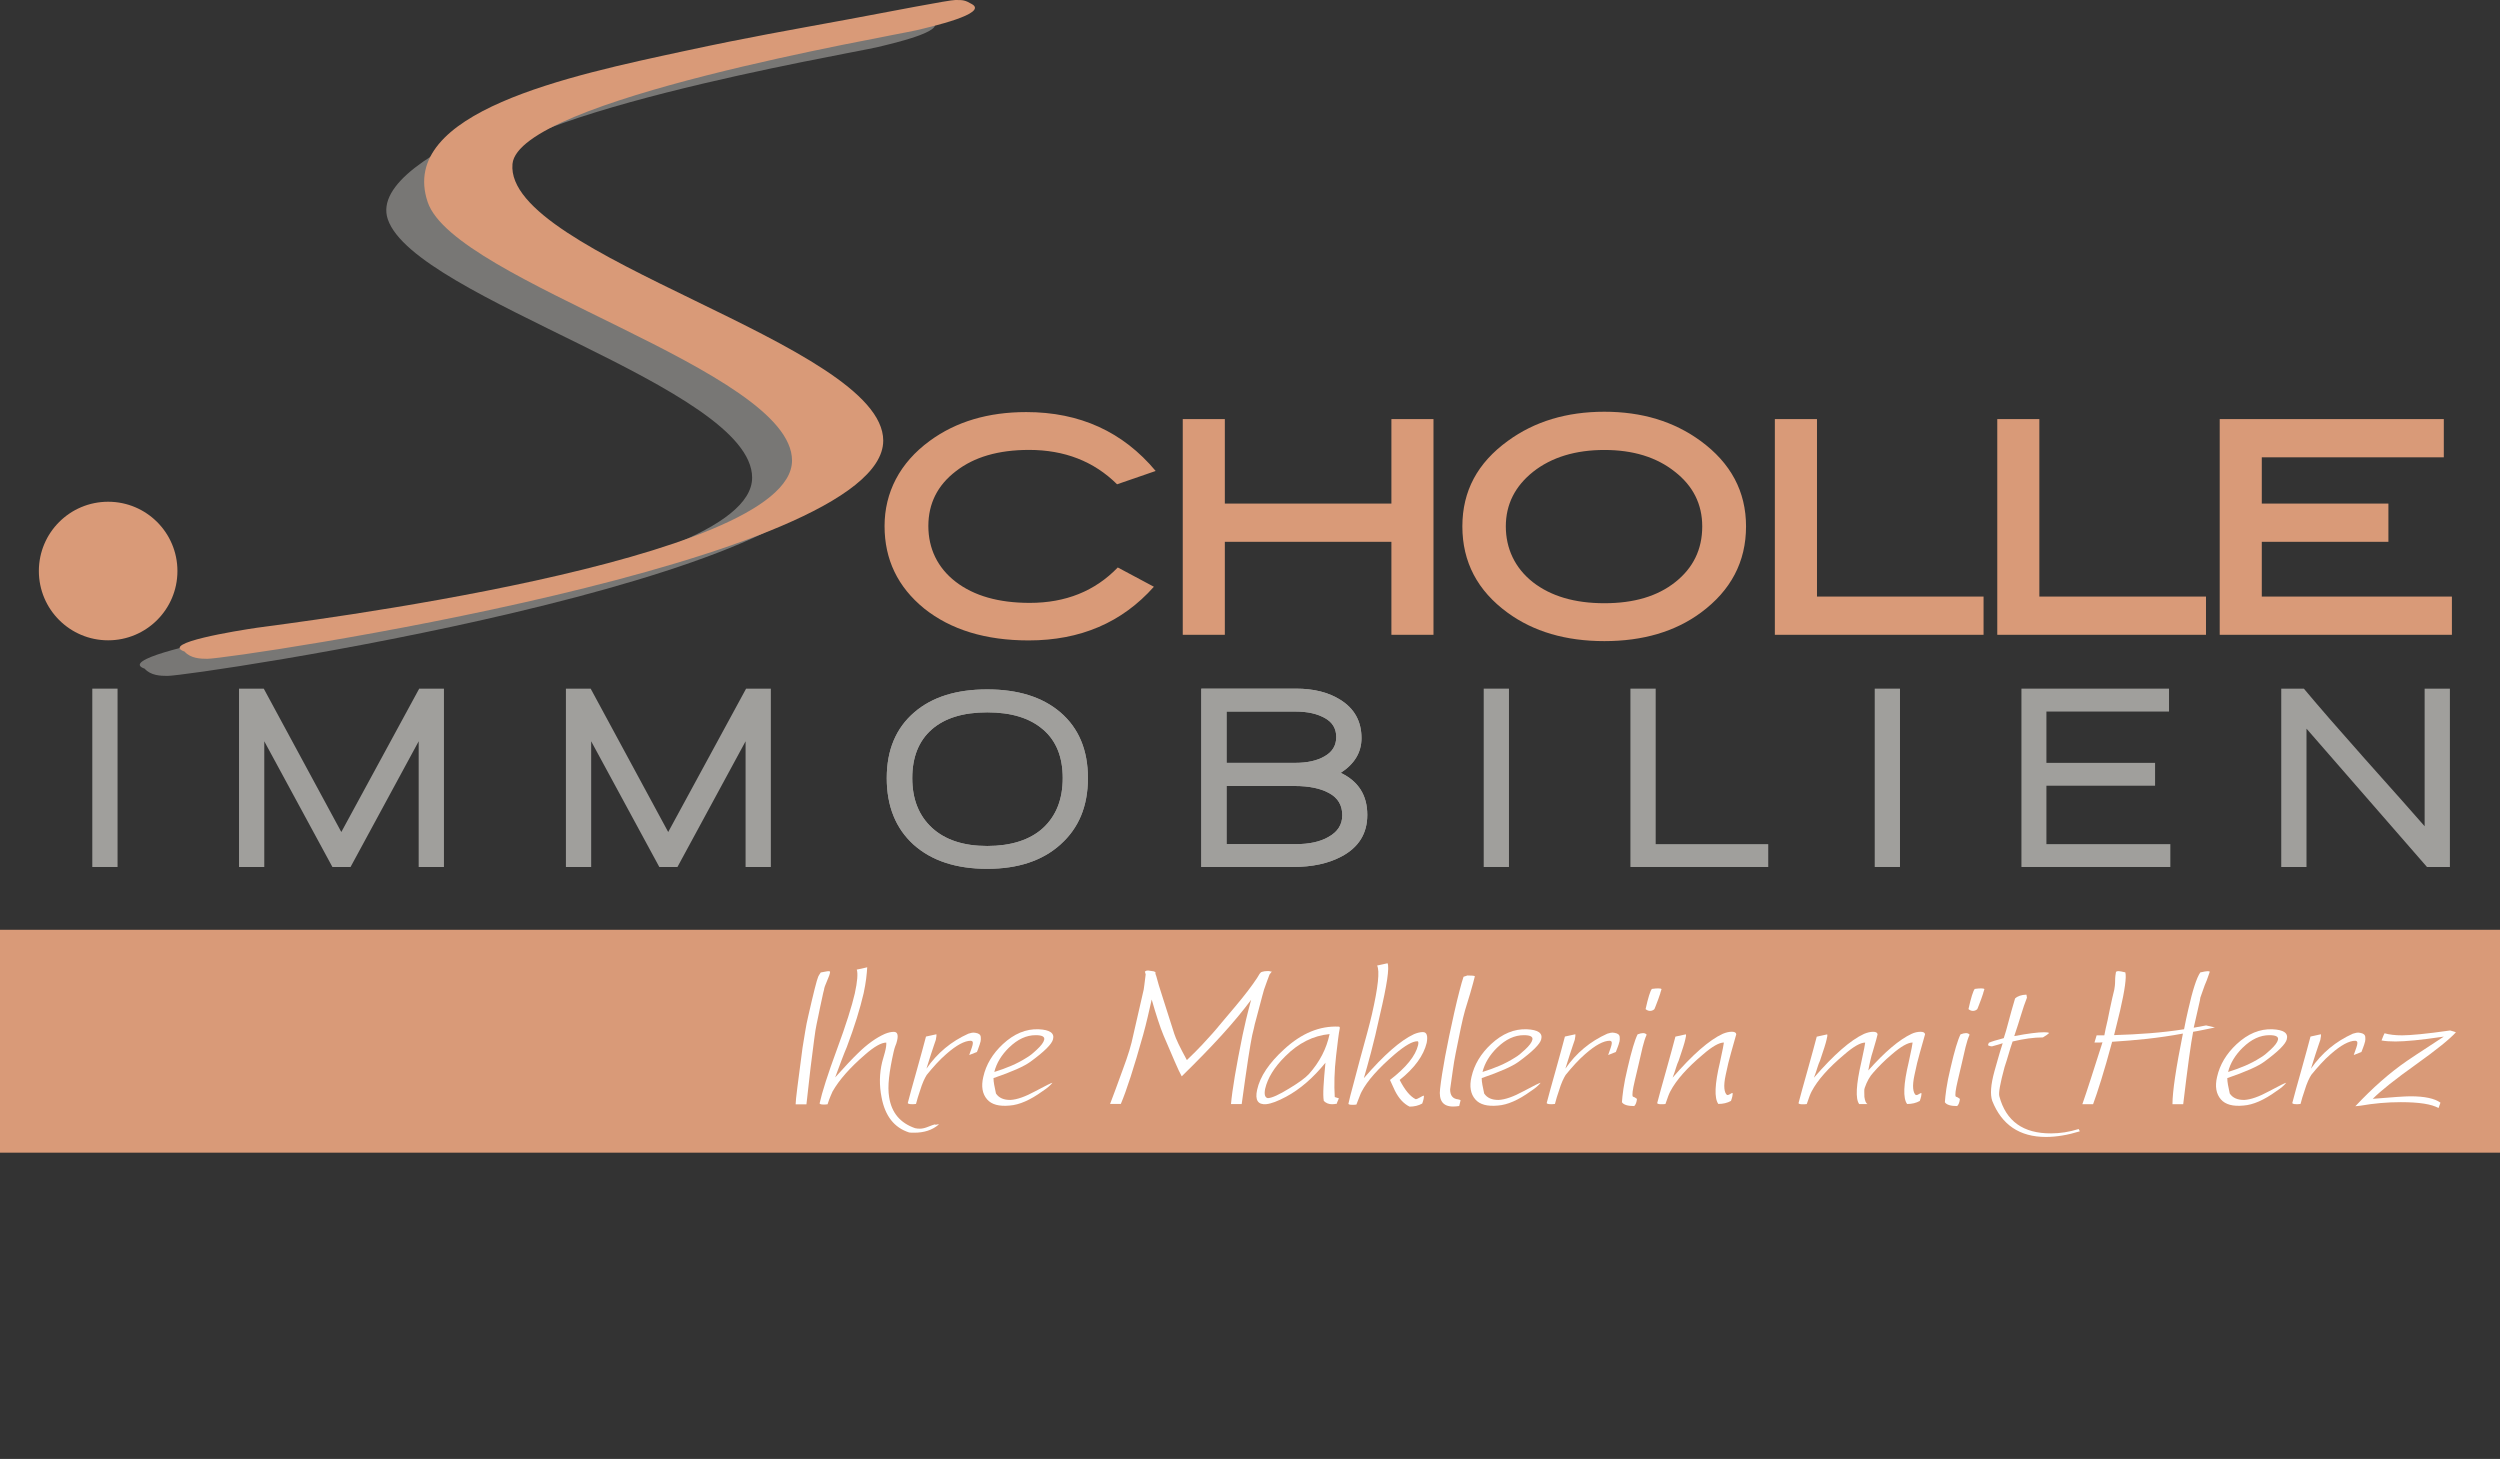 <svg xmlns="http://www.w3.org/2000/svg" id="Ebene_1" viewBox="0 0 435.53 254.16"><rect x="0" y="0" width="435.53" height="254.16" fill="#333333" stroke="none"/><defs><style>.cls-1,.cls-2{fill:#a09f9c;}.cls-3{fill:#fff;}.cls-4,.cls-2{fill-rule:evenodd;}.cls-4,.cls-5{fill:#d99a78;}.cls-6{fill:#787775;}</style></defs><path class="cls-5" d="M201.33,82.05l-6.72,2.32c-4.03-3.99-9.14-5.99-15.34-5.99-5.34,0-9.59,1.24-12.77,3.73-3.18,2.44-4.77,5.62-4.77,9.53s1.59,7.27,4.77,9.72c3.18,2.44,7.47,3.67,12.89,3.67,6.27,0,11.38-2.06,15.34-6.17l6.29,3.36c-5.54,6.23-12.81,9.35-21.81,9.35-7.5,0-13.56-1.85-18.21-5.56-4.6-3.75-6.9-8.53-6.9-14.36s2.63-11.02,7.88-14.85c4.56-3.34,10.16-5.01,16.8-5.01,9.33,0,16.84,3.42,22.55,10.26h0Z"></path><polygon class="cls-5" points="249.73 110.59 242.4 110.59 242.4 94.39 213.38 94.39 213.38 110.59 206.05 110.59 206.05 73.01 213.38 73.01 213.38 87.73 242.4 87.73 242.4 73.01 249.73 73.01 249.73 110.59 249.73 110.59"></polygon><path class="cls-4" d="M304.18,91.71c0,6.15-2.63,11.16-7.88,15.03-4.48,3.3-10.08,4.95-16.8,4.95s-12.34-1.65-16.86-4.95c-5.25-3.83-7.88-8.84-7.88-15.03s2.65-11.08,7.94-14.91c4.64-3.38,10.24-5.07,16.8-5.07s12.1,1.69,16.74,5.07c5.3,3.87,7.94,8.84,7.94,14.91h0ZM296.55,91.71c0-3.87-1.59-7.05-4.77-9.53-3.18-2.53-7.27-3.79-12.28-3.79s-9.19,1.26-12.4,3.79c-3.18,2.53-4.77,5.7-4.77,9.53s1.57,7.23,4.71,9.71c3.14,2.44,7.29,3.67,12.46,3.67s9.25-1.22,12.34-3.67c3.14-2.48,4.71-5.72,4.71-9.71h0Z"></path><polygon class="cls-5" points="345.56 110.59 309.2 110.59 309.2 73.01 316.54 73.01 316.54 103.93 345.56 103.93 345.56 110.59 345.56 110.59"></polygon><polygon class="cls-5" points="384.31 110.59 347.95 110.59 347.95 73.01 355.28 73.01 355.28 103.93 384.31 103.93 384.31 110.59 384.31 110.59"></polygon><polygon class="cls-5" points="427.15 110.59 386.7 110.59 386.7 73.01 425.74 73.01 425.74 79.67 394.03 79.67 394.03 87.73 416.09 87.73 416.09 94.39 394.03 94.39 394.03 103.93 427.15 103.93 427.15 110.59 427.15 110.59"></polygon><polygon class="cls-1" points="16.08 151.04 16.08 119.97 20.48 119.97 20.48 151.04 16.08 151.04 16.08 151.04"></polygon><polygon class="cls-1" points="72.94 151.04 72.94 129.14 61.07 151.04 57.91 151.04 46.04 129.14 46.04 151.04 41.64 151.04 41.64 119.97 45.95 119.97 59.46 144.95 73.03 119.97 77.34 119.97 77.34 151.04 72.94 151.04 72.94 151.04"></polygon><polygon class="cls-1" points="129.89 151.04 129.89 129.14 118.02 151.04 114.86 151.04 102.99 129.14 102.99 151.04 98.59 151.04 98.59 119.97 102.9 119.97 116.41 144.95 129.98 119.97 134.29 119.97 134.29 151.04 129.89 151.04 129.89 151.04"></polygon><path class="cls-2" d="M184.77,147.1c-3.15,2.84-7.41,4.26-12.79,4.26s-9.68-1.4-12.83-4.22c-3.12-2.84-4.67-6.71-4.67-11.59s1.6-8.71,4.81-11.46c3.09-2.66,7.32-3.99,12.69-3.99s9.62,1.33,12.74,3.99c3.21,2.75,4.81,6.57,4.81,11.46s-1.59,8.71-4.77,11.55h0ZM181.7,127.08c-2.29-1.99-5.53-2.98-9.71-2.98s-7.41.99-9.67,2.98c-2.26,1.99-3.39,4.81-3.39,8.48s1.15,6.55,3.44,8.66c2.29,2.11,5.5,3.16,9.62,3.16s7.42-1.04,9.71-3.12c2.29-2.11,3.44-5.01,3.44-8.71s-1.15-6.52-3.44-8.48h0Z"></path><path class="cls-1" d="M184.77,147.1c-3.15,2.84-7.41,4.26-12.79,4.26s-9.68-1.4-12.83-4.22c-3.12-2.84-4.67-6.71-4.67-11.59s1.6-8.71,4.81-11.46c3.09-2.66,7.32-3.99,12.69-3.99s9.62,1.33,12.74,3.99c3.21,2.75,4.81,6.57,4.81,11.46s-1.59,8.71-4.77,11.55h0ZM181.7,127.08c-2.29-1.99-5.53-2.98-9.71-2.98s-7.41.99-9.67,2.98c-2.26,1.99-3.39,4.81-3.39,8.48s1.15,6.55,3.44,8.66c2.29,2.11,5.5,3.16,9.62,3.16s7.42-1.04,9.71-3.12c2.29-2.11,3.44-5.01,3.44-8.71s-1.15-6.52-3.44-8.48h0Z"></path><path class="cls-2" d="M233.7,149.21c-2.26,1.22-5.1,1.83-8.52,1.83h-15.9v-31.07h16.5c3.09,0,5.65.64,7.7,1.93,2.47,1.53,3.71,3.76,3.71,6.69,0,2.47-1.21,4.49-3.62,6.05,3.09,1.47,4.63,3.91,4.63,7.33,0,3.24-1.5,5.65-4.49,7.24h0ZM230.82,125.11c-1.31-.76-3.02-1.15-5.13-1.15h-12.01v8.94h11.96c2.11,0,3.82-.38,5.13-1.15,1.34-.76,2.02-1.88,2.02-3.35s-.66-2.57-1.97-3.3h0ZM231.55,138.17c-1.5-.83-3.5-1.24-6-1.24h-11.87v10.13h12.05c2.35,0,4.25-.41,5.68-1.24,1.62-.89,2.43-2.15,2.43-3.8,0-1.74-.76-3.02-2.29-3.85h0Z"></path><path class="cls-1" d="M233.7,149.21c-2.26,1.22-5.1,1.83-8.52,1.83h-15.9v-31.07h16.5c3.09,0,5.65.64,7.7,1.93,2.47,1.53,3.71,3.76,3.71,6.69,0,2.47-1.21,4.49-3.62,6.05,3.09,1.47,4.63,3.91,4.63,7.33,0,3.24-1.5,5.65-4.49,7.24h0ZM230.82,125.11c-1.31-.76-3.02-1.15-5.13-1.15h-12.01v8.94h11.96c2.11,0,3.82-.38,5.13-1.15,1.34-.76,2.02-1.88,2.02-3.35s-.66-2.57-1.97-3.3h0ZM231.55,138.17c-1.5-.83-3.5-1.24-6-1.24h-11.87v10.13h12.05c2.35,0,4.25-.41,5.68-1.24,1.62-.89,2.43-2.15,2.43-3.8,0-1.74-.76-3.02-2.29-3.85h0Z"></path><polygon class="cls-1" points="258.48 151.04 258.48 119.97 262.88 119.97 262.88 151.04 258.48 151.04 258.48 151.04"></polygon><polygon class="cls-1" points="284.04 151.04 284.04 119.97 288.44 119.97 288.44 147.06 308.05 147.06 308.05 151.04 284.04 151.04 284.04 151.04"></polygon><polygon class="cls-1" points="326.6 151.04 326.6 119.97 331 119.97 331 151.04 326.6 151.04 326.6 151.04"></polygon><polygon class="cls-1" points="352.16 151.04 352.16 119.97 377.87 119.97 377.87 123.96 356.51 123.96 356.51 132.9 375.44 132.9 375.44 136.88 356.51 136.88 356.51 147.06 378.1 147.06 378.1 151.04 352.16 151.04 352.16 151.04"></polygon><path class="cls-1" d="M422.81,151.04l-20.99-24.1v24.1h-4.4v-31.07h3.94c2.66,3.18,6.19,7.24,10.59,12.19,5.32,5.96,8.8,9.88,10.45,11.78v-23.97h4.4v31.07h-3.99Z"></path><path class="cls-5" d="M6.77,99.48c0-6.67,5.4-12.07,12.07-12.07s12.07,5.4,12.07,12.07-5.4,12.07-12.07,12.07-12.07-5.4-12.07-12.07h0Z"></path><path class="cls-6" d="M159.59,2.98c1.24,0,1.6.03,2.73.69,3.12,1.67-7.27,4.02-9.63,4.58-4.78,1.12-69.36,12.12-70.36,23.3-1.43,16.02,64.59,31.36,64.59,48.19,0,21.24-113.47,38.01-117.75,38.01-1.24,0-2.91-.07-3.97-1.26-4.34-1.48,9.2-4.39,12.62-5.07,4.91-.99,93.21-10.5,93.21-28.2,0-15.77-58.76-31.14-63.47-45.02-4.09-12.06,40.56-24.66,45.84-25.78,8.38-1.8,19.13-4.41,27.57-6.09,6.4-1.24,17.38-3.35,18.63-3.35h0Z"></path><path class="cls-5" d="M166.54,0c1.24,0,1.6.03,2.73.69,3.12,1.67-7.27,4.02-9.63,4.58-4.78,1.12-69.36,12.12-70.36,23.3-1.43,16.02,64.59,31.36,64.59,48.19,0,21.24-113.47,38.01-117.75,38.01-1.24,0-2.91-.07-3.97-1.26-4.34-1.48,9.11-3.63,12.56-4.14,5.13-.75,93.27-11.44,93.27-29.14,0-15.77-58.78-31.13-63.47-45.02-5.3-15.71,24.77-22.03,44.82-26.34,11.62-2.5,17.42-3.46,28.59-5.53,7.26-1.34,17.39-3.35,18.63-3.35h0Z"></path><rect class="cls-5" y="161.98" width="435.53" height="38.83"></rect><path class="cls-3" d="M138.61,192.38c0-.39.1-1.4.31-3.03.21-1.63.5-3.91.89-6.82.16-.95.31-1.89.46-2.81.14-.92.33-1.84.55-2.77.9-3.95,1.47-6.23,1.73-6.82.03-.09.18-.33.43-.71.1-.03.22-.05.36-.07.14-.01.34-.05.6-.11.45-.09.67-.06.67.09-.03.33-.21.85-.53,1.56-.32.71-.5,1.23-.53,1.56-.1.33-.19.74-.29,1.23-.1.49-.22,1.08-.38,1.76-.13.68-.25,1.27-.36,1.76-.11.49-.2.9-.26,1.23-.13.57-.27,1.47-.43,2.72-.16,1.25-.37,2.87-.62,4.86l-.72,6.38h-1.87Z"></path><path class="cls-3" d="M159.29,197.33h-.48c-.13,0-.27-.02-.43-.04-2.59-.83-4.19-2.87-4.8-6.11-.42-2.11-.38-4.16.1-6.16-.03.12,0,.04.07-.25.08-.28.22-.77.41-1.45.19-.71.27-1.28.24-1.69-.86,0-2.1.7-3.7,2.1-2.62,2.26-4.51,4.4-5.66,6.42-.06.15-.18.41-.34.78-.16.37-.34.85-.53,1.45-.16.03-.3.04-.43.04h-.34c-.32,0-.53-.06-.62-.18.42-1.93,1.42-5.07,3.02-9.41.8-2.17,1.46-4.07,1.97-5.69.51-1.62.9-2.98,1.15-4.08.45-2.08.56-3.46.34-4.15.51-.09,1.12-.22,1.82-.4-.03.6-.1,1.27-.19,2.03-.1.76-.24,1.58-.43,2.48-.32,1.37-.72,2.83-1.2,4.37-.48,1.55-1.06,3.21-1.73,5-.26.6-.55,1.34-.89,2.23-.34.89-.73,1.95-1.18,3.17h-.05c1.76-1.96,3.1-3.39,4.03-4.28,1.6-1.58,3.17-2.71,4.7-3.39.58-.24,1.1-.36,1.58-.36.7,0,.85.67.43,2.01-.16.39-.27.71-.34.96-.06.25-.11.44-.14.56-.38,1.69-.65,3.19-.79,4.48-.14,1.29-.14,2.42.02,3.37.42,2.71,1.92,4.5,4.51,5.4.16.03.3.05.43.07.13.01.27.02.43.02.42,0,.91-.12,1.49-.36.51-.21.9-.34,1.15-.4,0,.09.1.1.29.04.32-.06.42-.09.29-.09.03,0,.03.04,0,.13-1.09.92-2.5,1.38-4.22,1.38Z"></path><path class="cls-3" d="M170.84,181.38c-.05.16-.1.36-.17.6-.06.15-.13.33-.19.53-.06.21-.16.46-.29.76l-1.34.53c.42-1.13.62-1.78.62-1.96.06-.33-.05-.5-.34-.53-1.09,0-2.51.77-4.27,2.31-.61.53-1.19,1.1-1.75,1.71-.56.61-1.11,1.25-1.66,1.93-.16.24-.34.59-.55,1.04-.21.46-.42,1.06-.65,1.8-.26.74-.48,1.48-.67,2.22-.16.03-.3.04-.43.04h-.34c-.35,0-.58-.06-.67-.18.16-.65.38-1.46.65-2.42.27-.96.58-2.08.94-3.36.35-1.3.66-2.44.94-3.4.27-.96.49-1.77.65-2.42l1.82-.4c.03.12,0,.43-.1.93.06-.15-.05.19-.34,1.02s-.72,2.18-1.3,4.04c1.89-2.73,4.32-4.75,7.3-6.09.19-.06.39-.11.6-.16.21-.04.44-.04.7.02.54.09.83.33.86.71.03.3.02.53-.02.69Z"></path><path class="cls-3" d="M182.7,189.3c-.27.24-.63.51-1.08.8-2.14,1.55-4.05,2.38-5.71,2.5-1.86.18-3.17-.18-3.94-1.07-.83-.95-1.06-2.26-.67-3.92.48-2.14,1.62-4.04,3.41-5.71,1.95-1.81,4.03-2.68,6.24-2.59,1.95.09,2.78.67,2.5,1.74-.19.83-1.5,2.14-3.94,3.92-1.09.8-3.23,1.75-6.43,2.85,0,.33.04.71.12,1.16.08.45.18.95.31,1.52.51.77,1.36,1.14,2.54,1.12,1.12-.06,2.56-.56,4.32-1.52,1.82-.98,2.82-1.47,2.98-1.47-.16.21-.38.43-.65.67ZM175.81,182.47c-1.34,1.31-2.21,2.74-2.59,4.28,1.06-.33,2.05-.69,2.98-1.09.93-.4,1.79-.85,2.59-1.36.32-.18.62-.39.91-.62s.59-.51.91-.8c.77-.71,1.2-1.29,1.3-1.74.13-.54-.37-.8-1.49-.8-1.6,0-3.14.71-4.61,2.14Z"></path><path class="cls-3" d="M214.45,192.38c.22-2.53.9-6.54,2.02-12.04.16-.77.36-1.67.6-2.68.24-1.01.54-2.17.89-3.48-1.41,1.9-3.11,3.95-5.11,6.15-2,2.2-4.33,4.59-6.98,7.18-.29-.51-.69-1.35-1.2-2.54-.51-1.19-1.17-2.72-1.97-4.59-.32-.77-.65-1.67-.98-2.7-.34-1.03-.7-2.21-1.08-3.55-.22,1.01-.46,2.03-.7,3.05-.24,1.03-.5,2.06-.79,3.1-1.6,5.71-2.9,9.72-3.89,12.04h-1.87c.26-.68.57-1.52.94-2.5.37-.98.79-2.14,1.27-3.48.45-1.19.82-2.28,1.13-3.28.3-1,.54-1.91.7-2.74l1.82-7.94c.03-.15.07-.44.12-.87.05-.43.12-1.02.22-1.76l-.14-.49s.07-.05.12-.07c.05-.01.09-.04.12-.07.06-.03.19-.04.38-.04.06,0,.26.03.58.09.13,0,.23.02.31.04.08.03.18.07.31.13.03.03.04.07.02.11-.02.04,0,.1.02.16l.19.67c.16.65.5,1.79,1.03,3.41.53,1.62,1.21,3.75,2.04,6.4.13.42.38,1.01.74,1.78.37.77.86,1.71,1.46,2.81,1.09-1.04,1.99-1.95,2.71-2.72.72-.77,1.3-1.41,1.75-1.92.45-.5.98-1.14,1.61-1.9.62-.76,1.38-1.66,2.28-2.7,1.73-2.05,3.02-3.75,3.89-5.08l.43-.71.24-.27c.1-.06.32-.12.67-.18.51-.06.83-.04.96.04h.14s.06.04.1.04l-.38.49c-.13.3-.26.66-.41,1.09-.14.43-.33.94-.55,1.54-.06.18-.17.55-.31,1.12-.14.57-.34,1.32-.6,2.27-.16.66-.32,1.26-.48,1.81-.16.55-.29,1.06-.38,1.54l-.29,1.2c-.16.74-.39,2.1-.7,4.08-.3,1.98-.68,4.62-1.13,7.92h-1.87ZM201.25,169.45l.14.58c0-.15-.05-.34-.14-.58Z"></path><path class="cls-3" d="M232.93,192.15l-.05.13c-.32.06-.59.09-.82.09-.58,0-1.06-.19-1.44-.58-.1-.56-.11-1.4-.05-2.5.06-1.1.17-2.48.34-4.15-1.09,1.34-2.2,2.5-3.34,3.48-1.14.98-2.31,1.8-3.53,2.45-1.44.77-2.59,1.21-3.46,1.29-1.44.12-1.97-.71-1.58-2.49.51-2.34,2.1-4.71,4.75-7.11,3.01-2.76,6.16-4.06,9.46-3.91.16,0,.22.1.19.31-.1.47-.19,1.1-.29,1.87s-.21,1.72-.34,2.84c-.16,1.39-.26,2.69-.29,3.89-.03,1.2-.02,2.32.05,3.36l.72.22-.34.8ZM223.9,184.03c-1.89,1.87-3.06,3.76-3.5,5.67-.19.98-.03,1.52.48,1.61.7-.03,1.95-.59,3.74-1.7,1.63-.98,2.77-1.81,3.41-2.5,1.86-2.08,3.06-4.4,3.6-6.96-2.85.27-5.42,1.56-7.73,3.88Z"></path><path class="cls-3" d="M245.55,192.78c-1.02-.5-1.87-1.43-2.54-2.77-.19-.39-.48-1.01-.86-1.87,2.82-2.17,4.45-4.19,4.9-6.07.1-.48.05-.7-.14-.67-.83,0-2.13.74-3.89,2.23-2.88,2.47-4.82,4.65-5.81,6.56-.1.18-.22.45-.36.83-.14.37-.33.84-.55,1.41-.16.03-.3.04-.43.04h-.29c-.42,0-.64-.06-.67-.18.19-.86.46-1.94.82-3.23.35-1.29.75-2.8,1.2-4.53.48-1.75.9-3.28,1.25-4.57.35-1.29.62-2.37.82-3.23,1.09-4.76,1.39-7.6.91-8.52l1.82-.4c.35.77-.1,3.79-1.34,9.05-.54,2.5-1.06,4.65-1.54,6.47-.48,1.81-.9,3.32-1.25,4.5,3.46-4.01,6.37-6.57,8.74-7.67.58-.24,1.09-.36,1.54-.36.67,0,.9.62.67,1.87-.54,2.23-2.11,4.39-4.71,6.47.9,1.75,1.82,2.87,2.78,3.35.16,0,.42-.1.77-.31.35-.21.58-.31.67-.31v.22c0,.09-.02.21-.05.36-.03.12-.06.25-.1.38-.03.13-.08.28-.14.42-.64.36-1.38.54-2.21.54Z"></path><path class="cls-3" d="M253.62,192.75c-.16.01-.32.02-.48.02-1.76,0-2.51-1.03-2.26-3.08.35-3.09,1.17-7.49,2.45-13.2.35-1.54.66-2.85.94-3.9.27-1.05.5-1.87.7-2.43.1-.03.19-.06.29-.09.1-.03.22-.07.38-.13.77,0,1.2.04,1.3.13-.06.3-.17.7-.31,1.2-.14.51-.31,1.1-.5,1.78l-.91,2.99c-.22.77-.46,1.78-.72,3.01-.26,1.23-.56,2.73-.91,4.48-.19.95-.36,1.95-.5,2.99-.14,1.04-.3,2.13-.46,3.26,0,1.07.46,1.65,1.39,1.74.29.06.43.12.43.18l-.24.98c-.22.03-.42.05-.58.07Z"></path><path class="cls-3" d="M267.75,189.3c-.27.24-.63.51-1.08.8-2.14,1.55-4.05,2.38-5.71,2.5-1.86.18-3.17-.18-3.94-1.07-.83-.95-1.06-2.26-.67-3.92.48-2.14,1.62-4.04,3.41-5.71,1.95-1.81,4.03-2.68,6.24-2.59,1.95.09,2.78.67,2.5,1.74-.19.83-1.5,2.14-3.94,3.92-1.09.8-3.23,1.75-6.43,2.85,0,.33.04.71.12,1.16s.18.95.31,1.52c.51.77,1.36,1.14,2.54,1.12,1.12-.06,2.56-.56,4.32-1.52,1.82-.98,2.82-1.47,2.98-1.47-.16.21-.38.43-.65.67ZM260.86,182.47c-1.34,1.31-2.21,2.74-2.59,4.28,1.06-.33,2.05-.69,2.98-1.09.93-.4,1.79-.85,2.59-1.36.32-.18.62-.39.91-.62.29-.24.59-.51.91-.8.77-.71,1.2-1.29,1.3-1.74.13-.54-.37-.8-1.49-.8-1.6,0-3.14.71-4.61,2.14Z"></path><path class="cls-3" d="M282.15,181.38c-.05.16-.1.36-.17.6-.06.15-.13.33-.19.53-.07.21-.16.46-.29.76l-1.34.53c.42-1.13.62-1.78.62-1.96.06-.33-.05-.5-.34-.53-1.09,0-2.51.77-4.27,2.31-.61.53-1.19,1.1-1.75,1.71-.56.61-1.11,1.25-1.66,1.93-.16.24-.34.59-.55,1.04s-.42,1.06-.65,1.8c-.26.74-.48,1.48-.67,2.22-.16.03-.3.04-.43.04h-.34c-.35,0-.58-.06-.67-.18.16-.65.38-1.46.65-2.42.27-.96.58-2.08.94-3.36.35-1.3.66-2.44.94-3.4.27-.96.49-1.77.65-2.42l1.82-.4c.03.12,0,.43-.1.93.06-.15-.05.19-.34,1.02s-.72,2.18-1.3,4.04c1.89-2.73,4.32-4.75,7.3-6.09.19-.06.39-.11.6-.16s.44-.04.7.02c.54.09.83.33.86.71.03.3.02.53-.02.69Z"></path><path class="cls-3" d="M284.72,192.69c-1.15,0-1.87-.22-2.16-.67.03-.56.12-1.35.26-2.34.14-1,.39-2.22.74-3.68.67-2.91,1.25-4.85,1.73-5.8.38-.15.7-.22.96-.22s.46.09.62.27c-.26.57-.49,1.28-.7,2.14-.21.86-.44,1.87-.7,3.03-.22.95-.45,1.9-.67,2.85-.38,1.61-.5,2.53-.34,2.77.22.06.46.19.72.4-.06.59-.22,1.01-.48,1.25ZM289.26,173c-.08.28-.2.63-.36,1.05-.19.51-.34.91-.46,1.21-.11.3-.18.48-.22.54-.22.21-.48.31-.77.31-.26,0-.51-.1-.77-.31.45-2.02.82-3.2,1.1-3.52.26-.03.46-.05.62-.07.16-.01.32-.02.48-.02.32,0,.51.04.58.13-.06.18-.14.41-.22.69Z"></path><path class="cls-3" d="M299.36,192.33c-.74-1.01-.64-3.45.29-7.33.45-2.07.67-3.2.67-3.38-.83,0-2.05.7-3.65,2.09-2.75,2.31-4.64,4.44-5.67,6.4-.19.33-.48,1.07-.86,2.22-.16.03-.3.04-.43.04h-.34c-.35,0-.58-.06-.67-.18.16-.65.38-1.46.65-2.42.27-.96.58-2.08.94-3.36.35-1.3.66-2.44.94-3.4.27-.96.49-1.77.65-2.42l1.82-.4c.06.12.03.42-.1.89-.06.3-.19.75-.38,1.36-.19.61-.45,1.38-.77,2.33-.16.33-.31.73-.46,1.22-.14.49-.34,1.07-.6,1.75,3.46-4,6.37-6.55,8.74-7.64.58-.24,1.1-.36,1.58-.36s.74.15.77.44c-.26.95-.55,2-.89,3.16s-.65,2.45-.94,3.87c-.22,1.01-.3,1.81-.24,2.4.06.59.22.98.48,1.16.19,0,.37-.06.53-.18.16-.12.3-.18.43-.18v.22c0,.09-.02.21-.05.36-.03.12-.06.25-.1.38-.03.13-.08.27-.14.42-.64.36-1.38.53-2.21.53Z"></path><path class="cls-3" d="M332.24,192.33c-.74-1.01-.64-3.45.29-7.33.45-2.07.67-3.2.67-3.38-.83,0-2.05.7-3.65,2.09-.64.53-1.22,1.07-1.75,1.6s-1.02,1.05-1.46,1.56c-.61.65-1.1,1.54-1.49,2.67-.06.18-.09.4-.07.67.02.27.02.56.02.89.1.68.27,1.1.53,1.24h-1.44c-.67-.92-.54-3.36.38-7.33.45-2.07.67-3.2.67-3.38-.83,0-2.05.7-3.65,2.09-2.75,2.31-4.64,4.44-5.67,6.4-.19.33-.48,1.07-.86,2.22-.16.03-.3.04-.43.04h-.34c-.35,0-.58-.06-.67-.18.16-.65.38-1.46.65-2.42.27-.96.58-2.08.94-3.36.35-1.3.66-2.44.94-3.4.27-.96.49-1.77.65-2.42l1.82-.4c.06.12.03.42-.1.89-.06.3-.19.75-.38,1.36-.19.61-.45,1.38-.77,2.33-.16.33-.31.73-.46,1.22-.14.49-.34,1.07-.6,1.75,3.46-4,6.37-6.55,8.74-7.64.58-.24,1.1-.36,1.58-.36s.74.15.77.45c-.03.12-.11.43-.24.94-.13.51-.34,1.22-.62,2.14-.13.39-.26.85-.38,1.38s-.26,1.14-.38,1.83c2.88-3.24,5.39-5.37,7.54-6.38.51-.24,1.04-.36,1.58-.36.48,0,.74.15.77.44-.26.95-.55,2-.89,3.16s-.65,2.45-.94,3.87c-.22,1.01-.3,1.81-.24,2.4.06.59.22.98.48,1.16.19,0,.37-.06.53-.18.16-.12.3-.18.43-.18v.22c0,.09-.02.21-.05.36-.03.12-.06.25-.1.38-.03.13-.08.27-.14.42-.64.36-1.38.53-2.21.53Z"></path><path class="cls-3" d="M340.98,192.69c-1.15,0-1.87-.22-2.16-.67.03-.56.12-1.35.26-2.34.14-1,.39-2.22.74-3.68.67-2.91,1.25-4.85,1.73-5.8.38-.15.7-.22.96-.22s.46.09.62.27c-.26.57-.49,1.28-.7,2.14-.21.86-.44,1.87-.7,3.03-.22.95-.45,1.9-.67,2.85-.38,1.61-.5,2.53-.34,2.77.22.06.46.19.72.4-.06.59-.22,1.01-.48,1.25ZM345.51,173c-.08.28-.2.63-.36,1.05-.19.51-.34.91-.46,1.21-.11.3-.18.48-.22.54-.22.21-.48.31-.77.31-.26,0-.51-.1-.77-.31.45-2.02.82-3.2,1.1-3.52.26-.03.46-.05.62-.07.16-.01.32-.02.48-.02.32,0,.51.04.58.13-.06.18-.14.41-.22.69Z"></path><path class="cls-3" d="M356.67,180.24c-.16.12-.42.28-.77.49-1.57,0-3.33.24-5.28.71-.26.74-.49,1.48-.7,2.21s-.44,1.48-.7,2.25c-.77,2.83-1.07,4.52-.91,5.08,1.15,4.34,4.16,6.5,9.02,6.47,1.57,0,3.17-.25,4.8-.76.03.06.06.13.1.2.03.07.06.14.1.2-2.11.65-4.08.98-5.9.98-4.58,0-7.7-2.1-9.36-6.29-.38-1.1-.26-2.81.38-5.13.16-.56.35-1.25.58-2.05.22-.8.51-1.75.86-2.85l.1-.04c-.42.15-1.07.34-1.97.58-.22,0-.45-.06-.67-.18,0-.06,0-.12.02-.18.02-.06.06-.15.12-.27.48-.21,1.34-.48,2.59-.8.26-.77.54-1.74.84-2.9.3-1.16.68-2.5,1.13-4.01.45-.42,1.1-.64,1.97-.67.03.06.05.13.05.22,0,.06.02.16.05.31-.35.89-.7,1.9-1.03,3.01s-.73,2.34-1.18,3.68c2.4-.45,4.14-.67,5.23-.67.42,0,.7.04.86.13-.06.06-.18.15-.34.27Z"></path><path class="cls-3" d="M383.82,179.42c-.62.13-1.21.25-1.75.33-.38,1.93-.96,6.14-1.73,12.62h-1.87c0-2.2.61-6.3,1.82-12.31-2.11.39-4.2.69-6.26.92-2.06.22-4.09.39-6.07.51-.7,2.62-1.34,4.82-1.9,6.62-.56,1.8-1.03,3.22-1.42,4.26h-1.87c.42-1.19.91-2.68,1.49-4.48s1.25-3.9,2.02-6.31c-.16.03-.35.04-.58.04h-.82l.38-1.25h1.34l.24-1.2c.19-.74.43-1.86.72-3.35.16-.77.3-1.43.43-1.98.13-.55.24-1.02.34-1.41.03-.18.06-.4.1-.67.03-.27.05-.56.05-.89s.02-.62.05-.89c.03-.27.06-.49.1-.67.1-.09.24-.13.43-.13.22,0,.62.08,1.2.22.22.83-.08,3.05-.91,6.65-.16.65-.33,1.34-.5,2.05-.18.71-.36,1.46-.55,2.23,2.14-.06,4.23-.17,6.26-.33,2.03-.16,4.01-.39,5.93-.69.13-.62.25-1.22.36-1.78.11-.56.23-1.1.36-1.61.77-3.42,1.47-5.59,2.11-6.51.64-.15,1.07-.22,1.3-.22s.34.04.34.13c-.06.15-.16.42-.29.83-.13.4-.32.9-.58,1.49-.22.6-.4,1.09-.53,1.49s-.22.68-.29.83c.06-.21.06-.1-.02.33s-.25,1.17-.5,2.21l-.58,2.54,2.16-.4,1.54.36c-.74.15-1.42.29-2.04.42Z"></path><path class="cls-3" d="M397.64,189.3c-.27.24-.63.51-1.08.8-2.14,1.55-4.05,2.38-5.71,2.5-1.86.18-3.17-.18-3.94-1.07-.83-.95-1.06-2.26-.67-3.92.48-2.14,1.62-4.04,3.41-5.71,1.95-1.81,4.03-2.68,6.24-2.59,1.95.09,2.78.67,2.5,1.74-.19.83-1.5,2.14-3.94,3.92-1.09.8-3.23,1.75-6.43,2.85,0,.33.04.71.12,1.16s.18.95.31,1.52c.51.77,1.36,1.14,2.54,1.12,1.12-.06,2.56-.56,4.32-1.52,1.82-.98,2.82-1.47,2.98-1.47-.16.21-.38.43-.65.67ZM390.75,182.47c-1.34,1.31-2.21,2.74-2.59,4.28,1.06-.33,2.05-.69,2.98-1.09.93-.4,1.79-.85,2.59-1.36.32-.18.62-.39.91-.62.29-.24.59-.51.91-.8.77-.71,1.2-1.29,1.3-1.74.13-.54-.37-.8-1.49-.8-1.6,0-3.14.71-4.61,2.14Z"></path><path class="cls-3" d="M412.04,181.38c-.05.16-.1.36-.17.6-.06.15-.13.33-.19.53-.07.21-.16.46-.29.76l-1.34.53c.42-1.13.62-1.78.62-1.96.06-.33-.05-.5-.34-.53-1.09,0-2.51.77-4.27,2.31-.61.53-1.19,1.1-1.75,1.71-.56.61-1.11,1.25-1.66,1.93-.16.24-.34.59-.55,1.04s-.42,1.06-.65,1.8c-.26.74-.48,1.48-.67,2.22-.16.03-.3.04-.43.04h-.34c-.35,0-.58-.06-.67-.18.16-.65.38-1.46.65-2.42.27-.96.58-2.08.94-3.36.35-1.3.66-2.44.94-3.4.27-.96.49-1.77.65-2.42l1.82-.4c.03.12,0,.43-.1.93.06-.15-.05.19-.34,1.02s-.72,2.18-1.3,4.04c1.89-2.73,4.32-4.75,7.3-6.09.19-.06.39-.11.6-.16s.44-.04.7.02c.54.09.83.33.86.71.03.3.02.53-.02.69Z"></path><path class="cls-3" d="M424.83,193.04c-1.18-.68-3.38-1.03-6.58-1.03-2.37,0-4.72.21-7.06.62l-.86.09c3.01-3.21,6-5.84,8.98-7.89.06-.06.63-.44,1.7-1.14s2.65-1.73,4.73-3.1c-2.02.3-3.71.51-5.09.65-1.38.13-2.48.2-3.31.2-.99,0-1.81-.06-2.45-.18.06-.15.14-.33.22-.56.08-.22.18-.45.31-.69.83.24,1.86.36,3.07.36.7,0,1.74-.07,3.12-.2,1.38-.13,3.12-.35,5.23-.65.54.15.88.25,1.01.32-1.06,1.17-3.36,3.03-6.91,5.57-3.62,2.58-6.14,4.58-7.58,6.02,1.73-.15,3.14-.26,4.22-.33,1.09-.07,1.87-.11,2.35-.11,2.46,0,4.21.37,5.23,1.11l-.34.94Z"></path></svg>